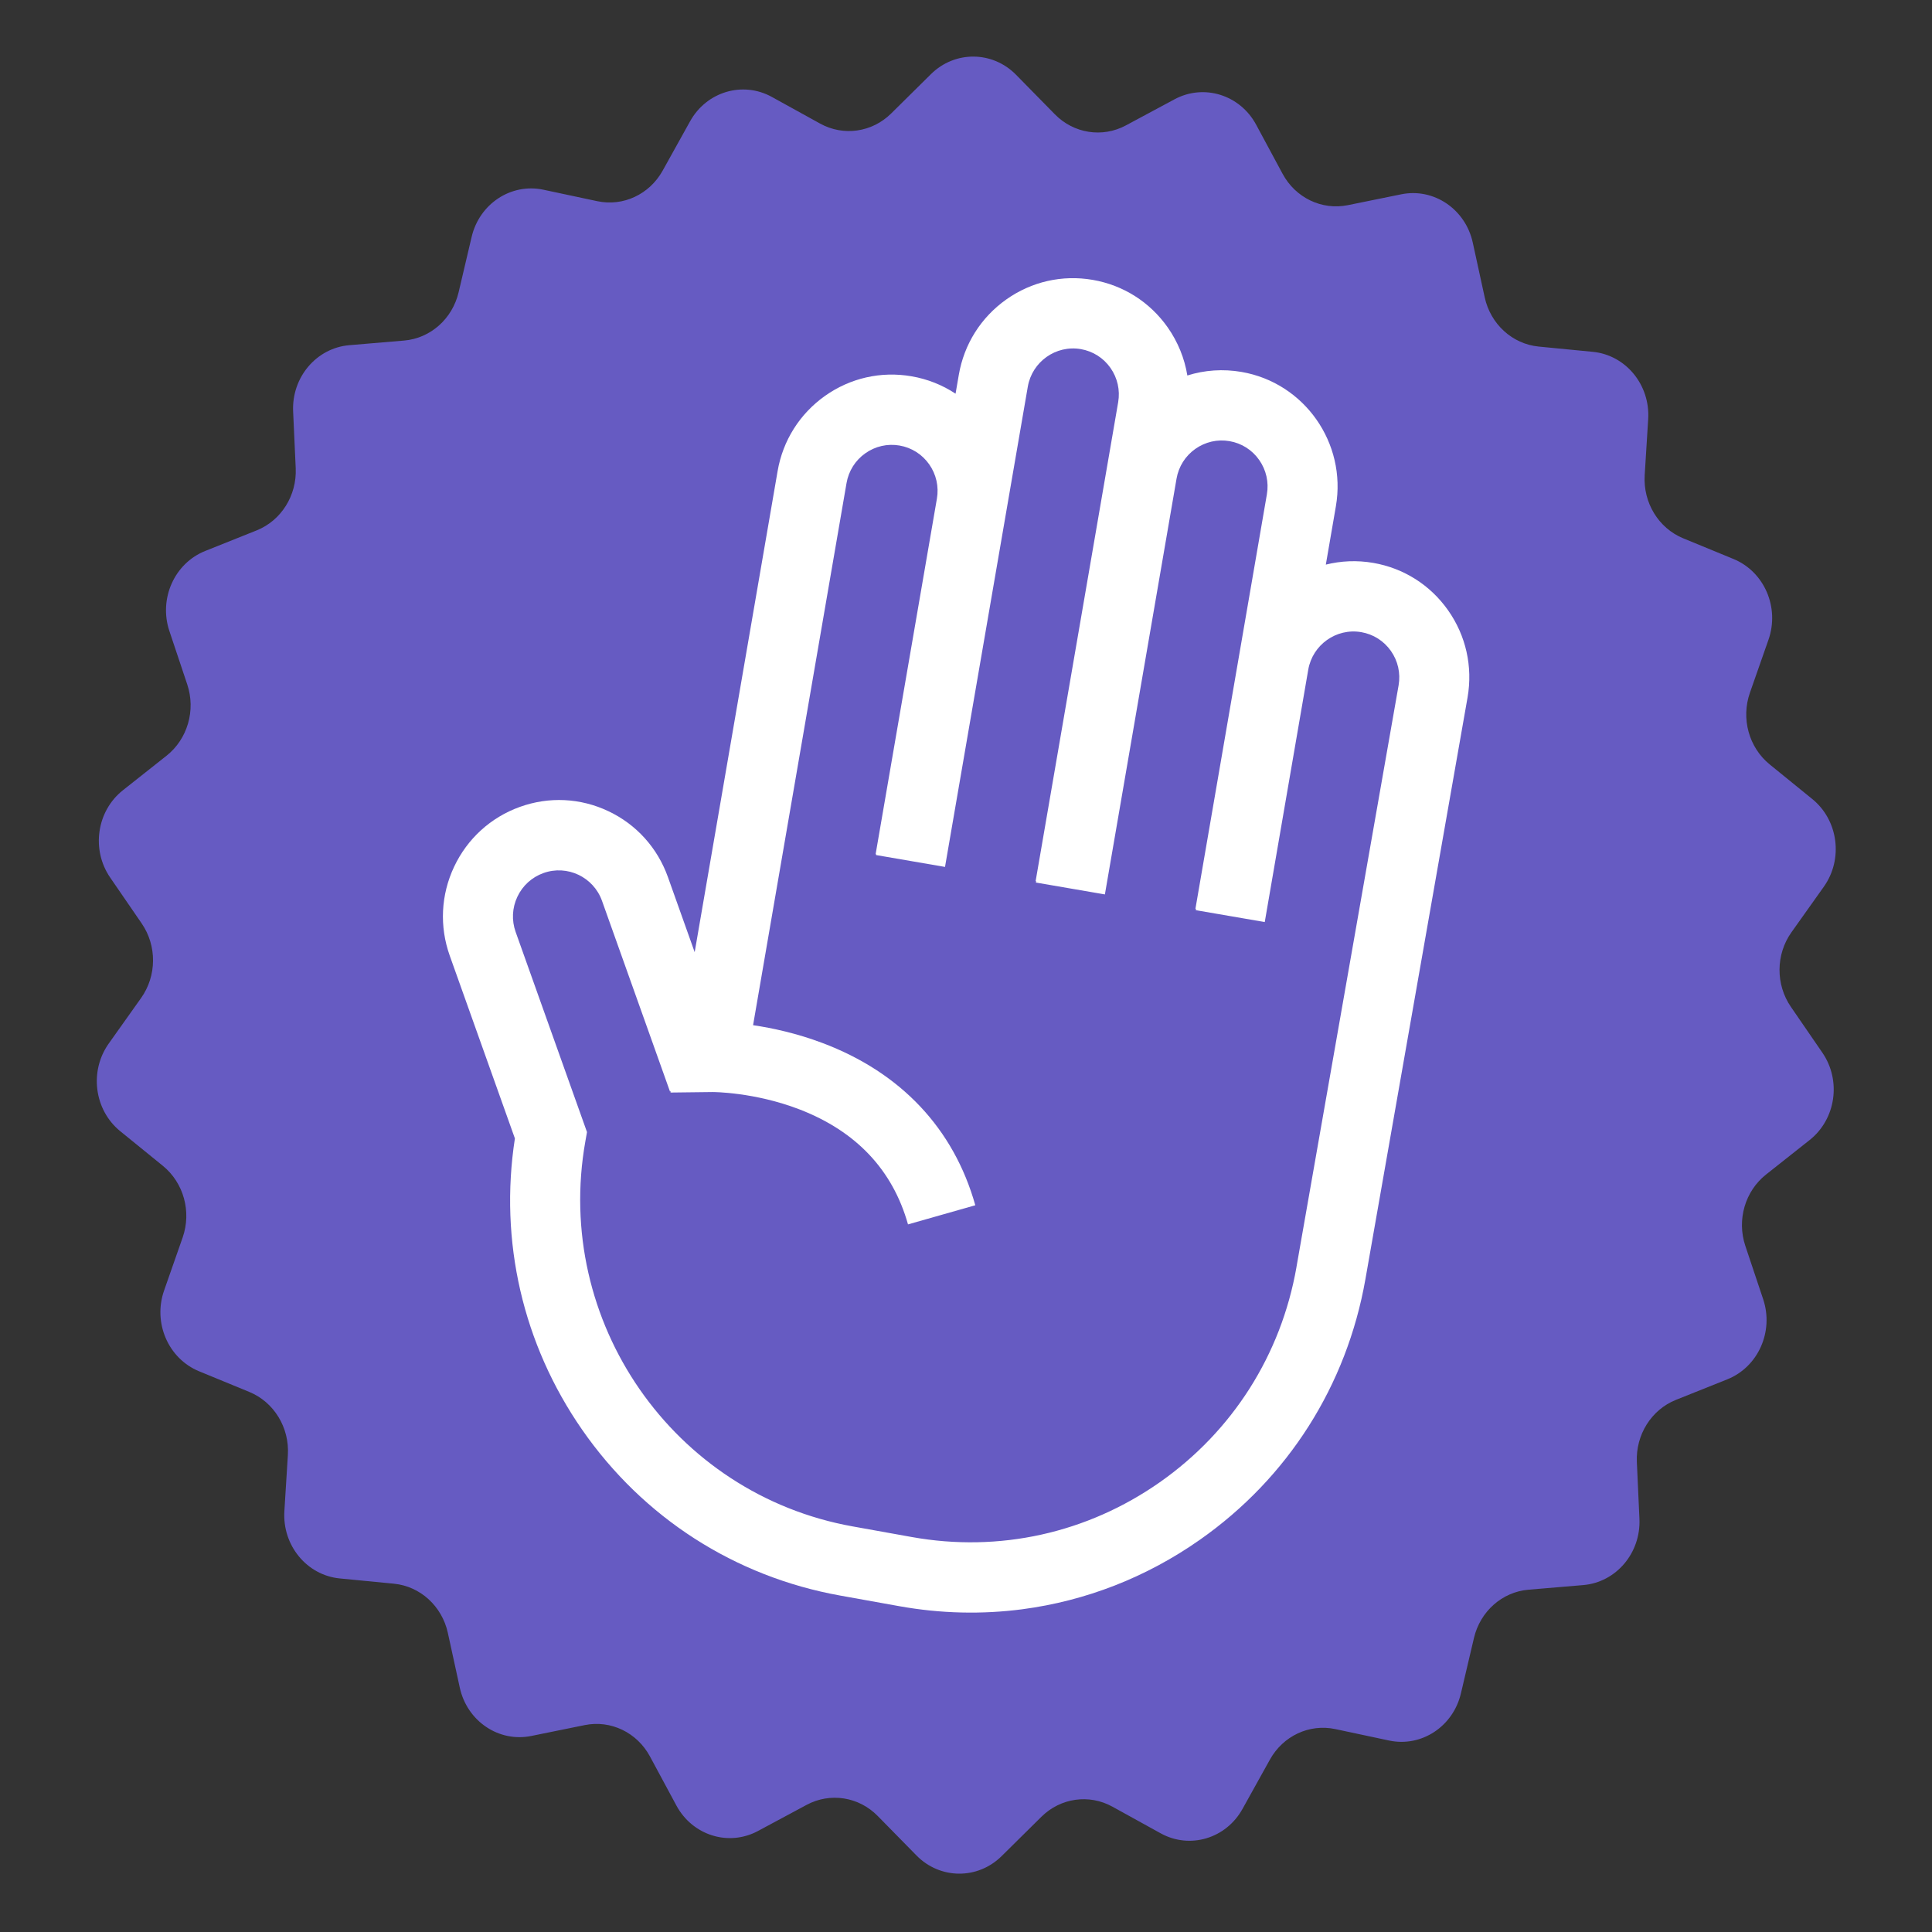 <svg xmlns="http://www.w3.org/2000/svg" version="1.1" xmlns:xlink="http://www.w3.org/1999/xlink" width="512" height="512"><rect width="100%" height="100%" fill="#333333" stroke="none"/><svg width="512" height="512" viewBox="0 0 512 512" fill="none" xmlns="http://www.w3.org/2000/svg">
<path d="M124.991 62.778C127.062 53.98 135.467 48.458 144.016 50.278L158.287 53.317C165.134 54.775 172.112 51.519 175.604 45.235L182.88 32.145C187.25 24.283 196.839 21.43 204.559 25.694L217.343 32.754C223.514 36.162 231.096 35.085 236.158 30.081L246.714 19.646C253.049 13.384 263.027 13.461 269.272 19.821L279.554 30.294C284.557 35.389 292.148 36.575 298.374 33.233L311.276 26.309C319.055 22.134 328.623 25.118 332.895 33.051L339.9 46.06C343.323 52.417 350.296 55.77 357.183 54.371L371.356 51.49C379.97 49.74 388.363 55.415 390.3 64.298L393.462 78.797C395.011 85.901 400.787 91.166 407.775 91.845L422.106 93.237C430.847 94.087 437.352 101.997 436.785 111.088L435.861 125.92C435.407 133.207 439.532 139.968 446.075 142.659L459.392 148.137C467.554 151.494 471.662 160.977 468.664 169.54L463.748 183.578C461.351 190.424 463.468 198.093 468.993 202.584L480.271 211.75C487.181 217.366 488.535 227.666 483.327 234.997L474.756 247.06C470.592 252.921 470.531 260.896 474.604 266.826L482.941 278.96C488.025 286.36 486.532 296.61 479.569 302.122L468.019 311.263C462.446 315.674 460.232 323.301 462.531 330.172L467.256 344.298C470.125 352.875 465.925 362.268 457.761 365.532L444.158 370.97C437.634 373.578 433.454 380.229 433.784 387.476L434.467 402.485C434.879 411.551 428.293 419.325 419.576 420.062L405.061 421.288C398.094 421.877 392.273 427.03 390.615 434.076L387.159 448.762C385.089 457.559 376.683 463.082 368.135 461.261L353.863 458.223C347.016 456.765 340.039 460.021 336.546 466.304L329.268 479.397C324.898 487.258 315.31 490.111 307.589 485.847L294.805 478.787C288.634 475.379 281.052 476.455 275.99 481.459L265.435 491.893C259.1 498.154 249.122 498.077 242.878 491.718L232.593 481.244C227.59 476.149 220 474.964 213.773 478.306L200.874 485.23C193.095 489.405 183.527 486.422 179.255 478.489L172.248 465.478C168.824 459.122 161.851 455.769 154.964 457.169L140.794 460.049C132.18 461.8 123.785 456.125 121.848 447.241L118.688 432.743C117.139 425.639 111.363 420.374 104.375 419.695L90.044 418.302C81.303 417.453 74.798 409.543 75.364 400.452L76.288 385.617C76.742 378.33 72.617 371.57 66.074 368.879L52.758 363.402C44.596 360.046 40.488 350.562 43.486 342L48.401 327.96C50.798 321.114 48.681 313.445 43.155 308.954L31.878 299.79C24.968 294.174 23.614 283.874 28.822 276.543L37.392 264.48C41.556 258.619 41.618 250.645 37.545 244.715L29.207 232.578C24.124 225.178 25.617 214.927 32.581 209.416L44.13 200.277C49.704 195.865 51.918 188.238 49.618 181.366L44.893 167.243C42.023 158.666 46.224 149.273 54.388 146.009L67.992 140.57C74.516 137.962 78.697 131.311 78.367 124.064L77.683 109.054C77.271 99.988 83.857 92.215 92.574 91.478L107.09 90.251C114.056 89.662 119.877 84.51 121.535 77.464L124.991 62.778Z" fill="#665BC2"></path>
<path d="M383.775 161.757C379.045 155.033 371.999 150.563 363.917 149.17C359.609 148.427 355.351 148.631 351.358 149.63L354.025 134.16C356.911 117.41 345.688 101.441 329.009 98.565C324.14 97.728 319.239 98.065 314.659 99.509C313.922 94.969 312.162 90.621 309.447 86.752C304.719 80.037 297.662 75.561 289.58 74.168C281.498 72.776 273.359 74.626 266.661 79.371C259.957 84.128 255.495 91.207 254.097 99.322L253.233 104.332C249.749 102.023 245.791 100.446 241.549 99.718C233.467 98.326 225.329 100.172 218.626 104.921C211.926 109.678 207.46 116.757 206.07 124.873L184.097 252.335L177.006 232.434C174.241 224.684 168.642 218.481 161.228 214.972C153.815 211.459 145.486 211.055 137.759 213.839C130.04 216.622 123.853 222.254 120.344 229.7C116.835 237.146 116.429 245.512 119.186 253.26L136.453 301.698C132.257 328.906 138.545 356.219 154.257 378.867C170.455 402.214 194.745 417.828 222.655 422.839L238.352 425.661C249.287 427.625 260.263 427.868 270.97 426.465L270.959 426.463C287.682 424.263 303.749 418.046 317.977 408.058C341.322 391.685 356.896 367.169 361.844 339.026L388.924 184.795C390.327 176.646 388.495 168.475 383.772 161.756L383.775 161.757ZM343.576 335.819C339.495 359.052 326.636 379.286 307.37 392.805C288.097 406.324 264.759 411.48 241.637 407.33L225.932 404.508C178.4 395.973 146.634 350.193 155.129 302.453L155.561 300.017L136.65 246.971C135.556 243.9 135.722 240.595 137.11 237.646C138.501 234.7 140.947 232.472 144.004 231.374C150.306 229.1 157.278 232.401 159.538 238.729L177.551 289.265L177.75 289.191L177.692 289.534L188.827 289.402C188.904 289.395 199.93 289.39 211.913 294.016C226.908 299.81 236.567 310.051 240.63 324.476L258.464 319.407C252.751 299.093 238.732 284.217 217.914 276.387C211.141 273.836 204.691 272.442 199.573 271.685L224.339 128.027C224.895 124.811 226.658 122.012 229.308 120.133C231.966 118.255 235.187 117.517 238.383 118.069C241.586 118.622 244.371 120.393 246.247 123.052C248.112 125.713 248.843 128.946 248.289 132.155L232.049 226.37L232.193 226.394L232.16 226.595L250.438 229.743L272.378 102.478C273.525 95.849 279.826 91.385 286.426 92.517C289.625 93.07 292.41 94.84 294.284 97.495C296.148 100.16 296.879 103.393 296.325 106.601L274.456 233.488L274.585 233.51L274.523 233.882L292.808 237.031L311.792 126.865C312.347 123.653 314.111 120.85 316.761 118.971C319.419 117.093 322.641 116.355 325.836 116.907C329.039 117.46 331.825 119.227 333.693 121.889C335.562 124.551 336.293 127.783 335.738 130.996L316.803 240.825L316.947 240.85L316.888 241.204L335.173 244.353L346.699 177.478C347.846 170.856 354.147 166.388 360.746 167.524C363.945 168.077 366.73 169.847 368.604 172.502C370.472 175.164 371.199 178.4 370.645 181.608L343.569 335.817L343.576 335.819Z" fill="white"></path>
</svg><style>@media (prefers-color-scheme: light) { :root { filter: none; } }
@media (prefers-color-scheme: dark) { :root { filter: none; } }
</style></svg>